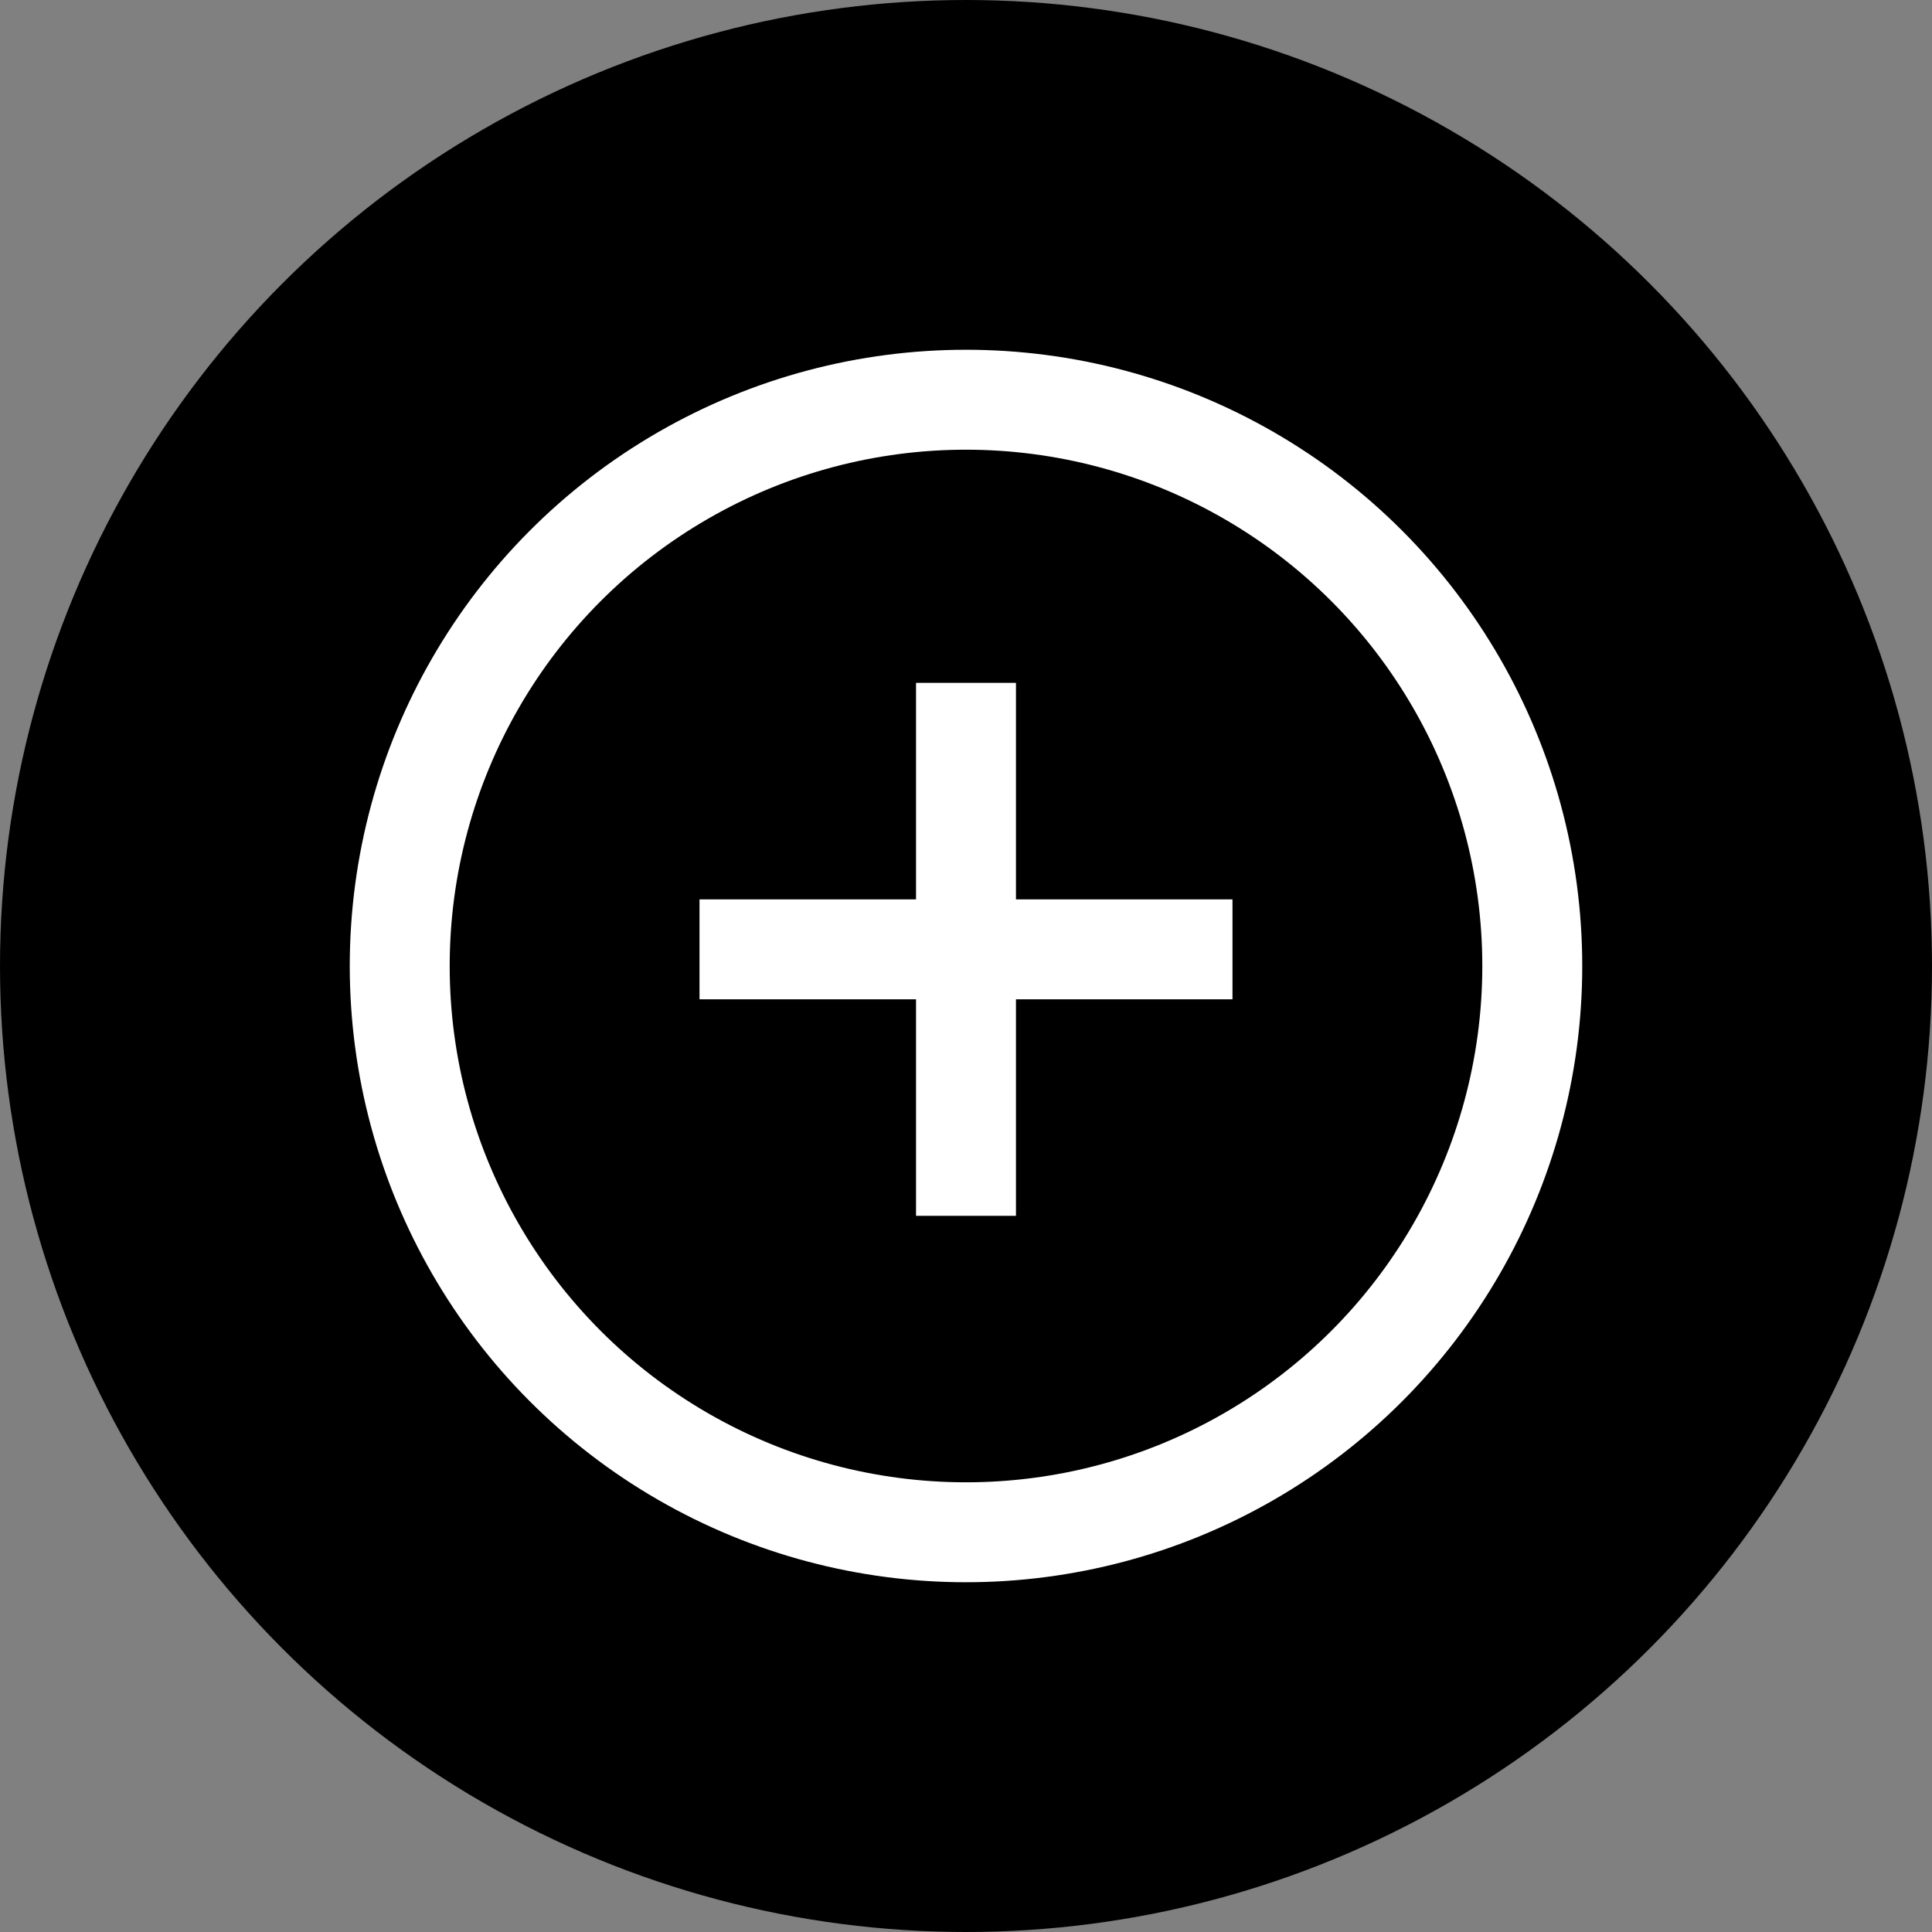 <?xml version="1.0" encoding="UTF-8"?>
<svg xmlns="http://www.w3.org/2000/svg" width="58" height="58" viewBox="0 0 58 58" fill="none">
  <rect x="0" y="0" width="58" height="58" fill="#808080" stroke="none"/>
  <circle cx="29" cy="29" r="29" fill="black"></circle>
  <circle cx="29" cy="29" r="17" stroke="white" stroke-width="3"></circle>
  <path d="M29 20.5V36.5" stroke="white" stroke-width="3"></path>
  <path d="M21 28.5L37 28.5" stroke="white" stroke-width="3"></path>
</svg>
